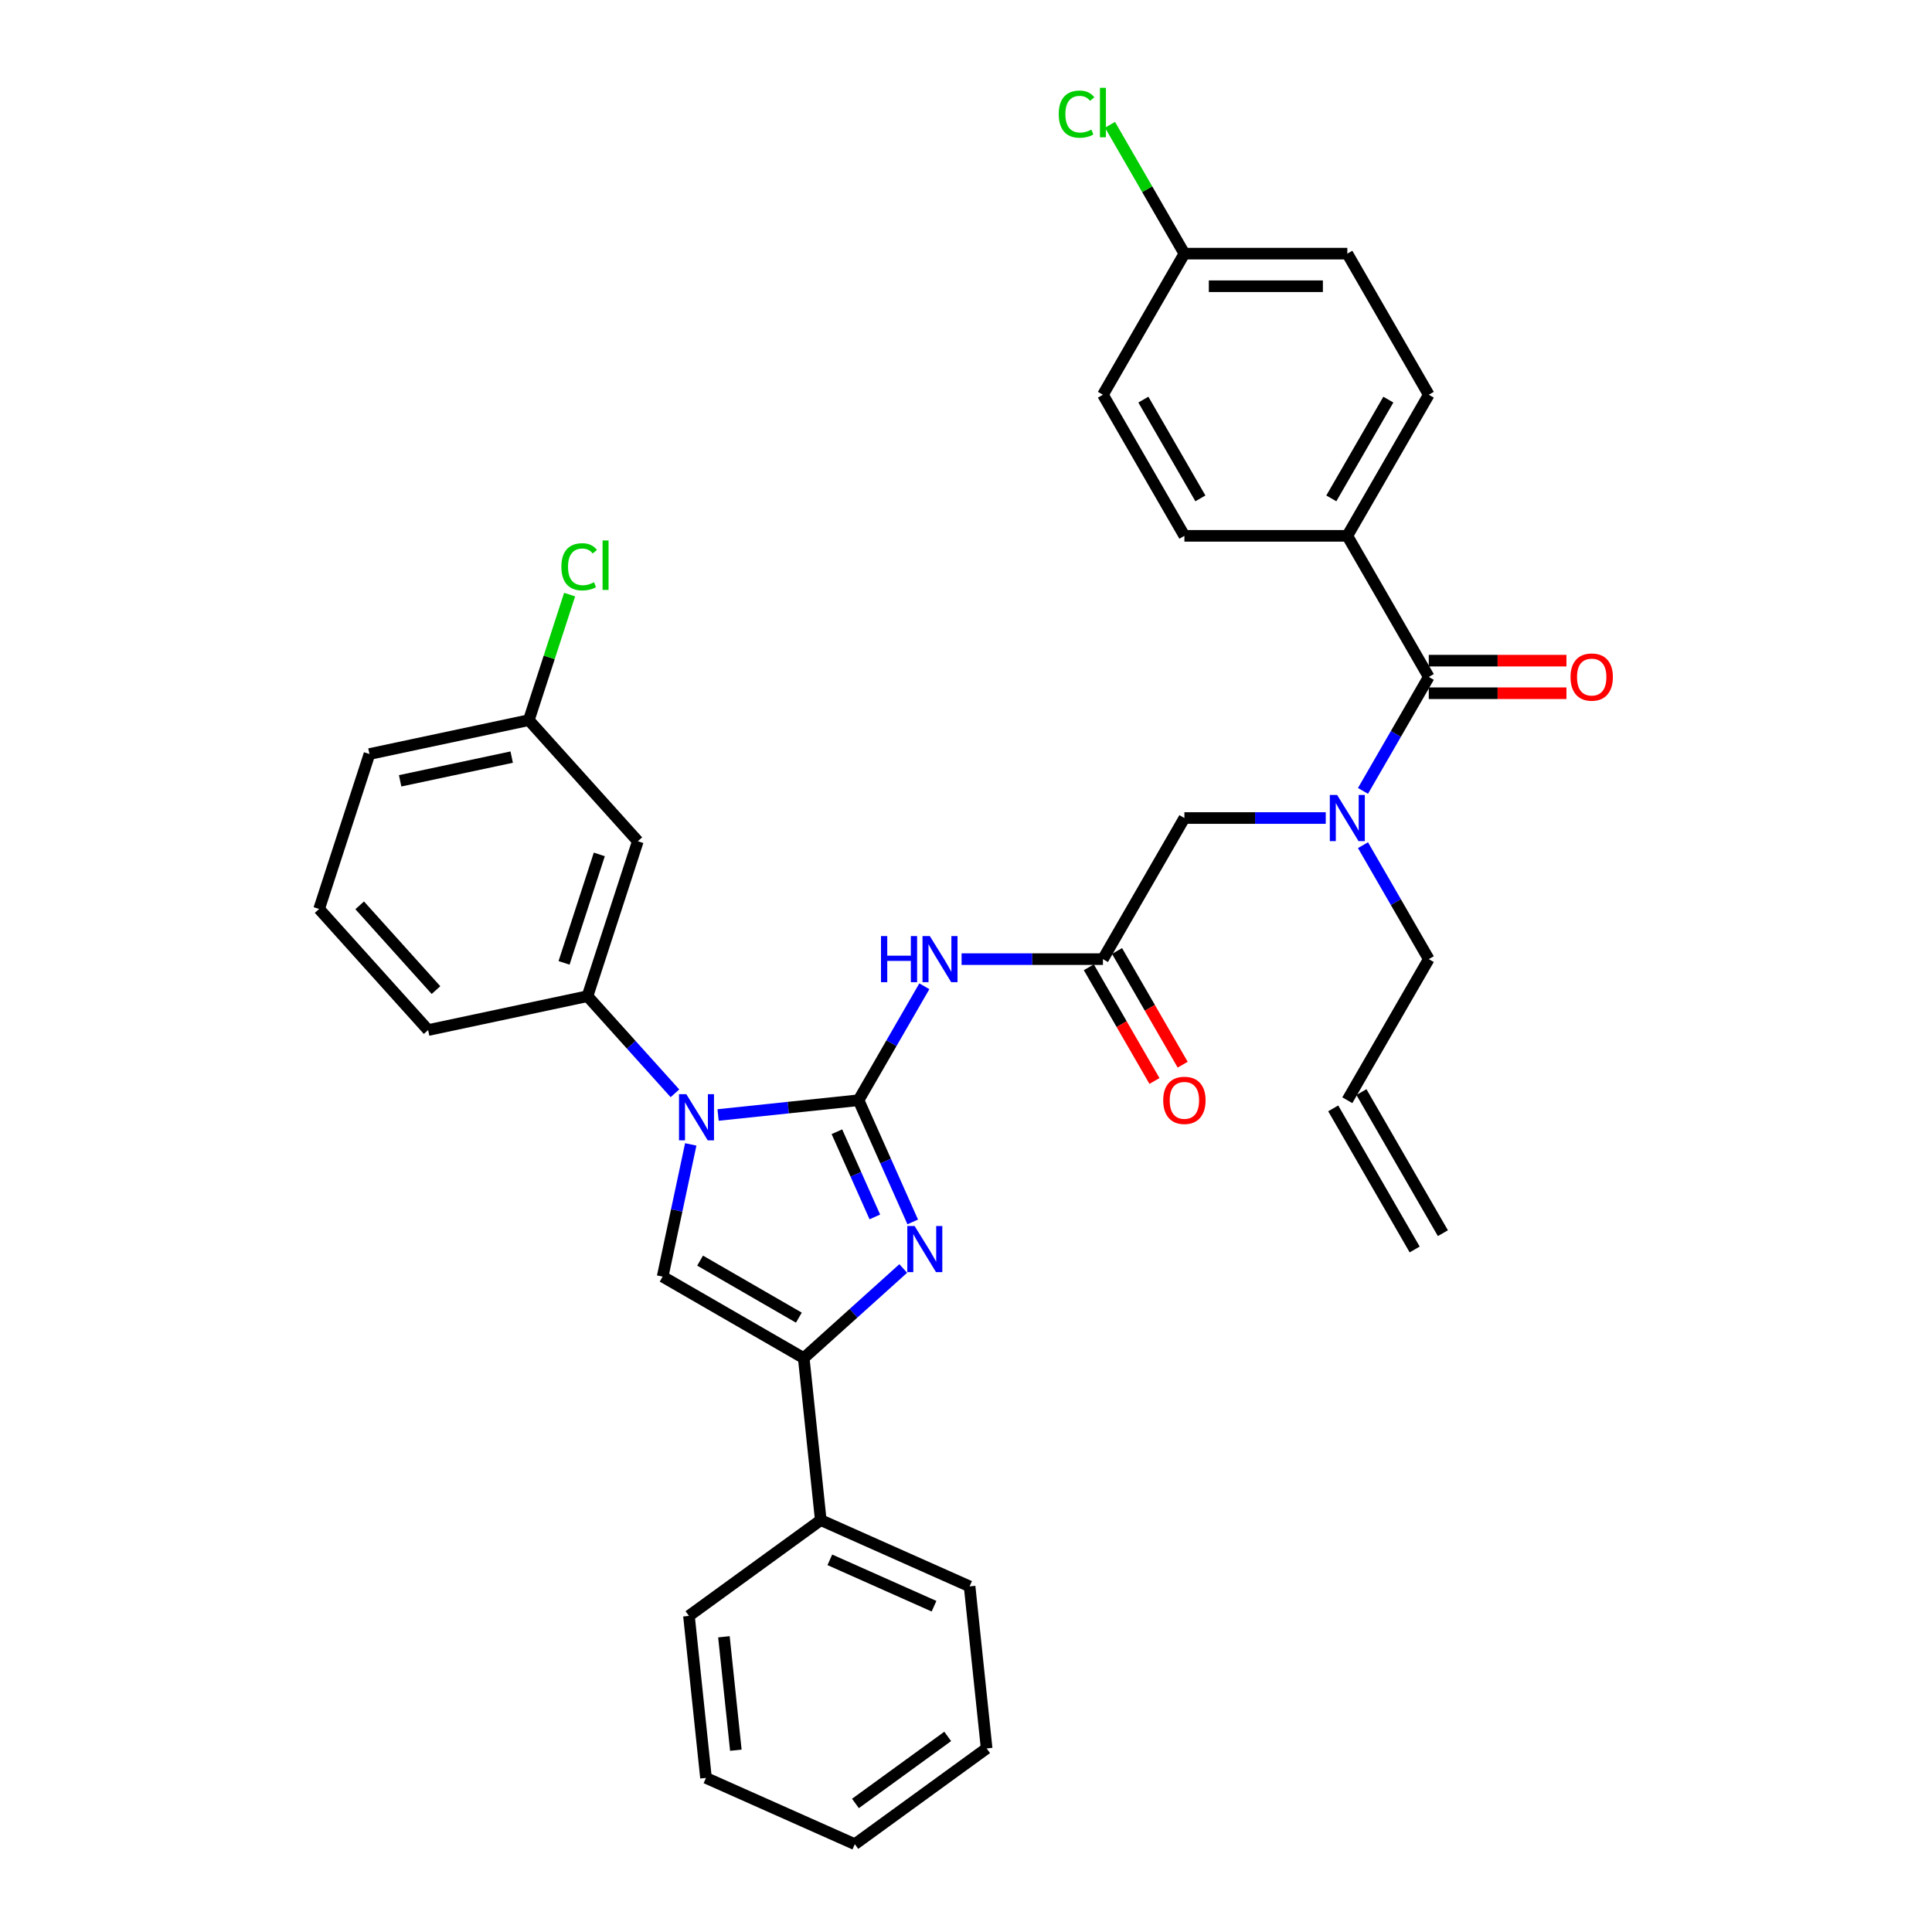 <?xml version='1.0' encoding='iso-8859-1'?>
<svg version='1.1' baseProfile='full'
              xmlns='http://www.w3.org/2000/svg'
                      xmlns:rdkit='http://www.rdkit.org/xml'
                      xmlns:xlink='http://www.w3.org/1999/xlink'
                  xml:space='preserve'
width='1000px' height='1000px' viewBox='0 0 1000 1000'>
<!-- END OF HEADER -->
<rect style='opacity:1.0;fill:#FFFFFF;stroke:none' width='1000' height='1000' x='0' y='0'> </rect>
<path class='bond-0' d='M 686.205,423.413 L 649.623,423.413' style='fill:none;fill-rule:evenodd;stroke:#0000FF;stroke-width:6px;stroke-linecap:butt;stroke-linejoin:miter;stroke-opacity:1' />
<path class='bond-0' d='M 649.623,423.413 L 613.041,423.413' style='fill:none;fill-rule:evenodd;stroke:#000000;stroke-width:6px;stroke-linecap:butt;stroke-linejoin:miter;stroke-opacity:1' />
<path class='bond-1' d='M 705.482,409.364 L 722.508,379.873' style='fill:none;fill-rule:evenodd;stroke:#0000FF;stroke-width:6px;stroke-linecap:butt;stroke-linejoin:miter;stroke-opacity:1' />
<path class='bond-1' d='M 722.508,379.873 L 739.535,350.382' style='fill:none;fill-rule:evenodd;stroke:#000000;stroke-width:6px;stroke-linecap:butt;stroke-linejoin:miter;stroke-opacity:1' />
<path class='bond-2' d='M 705.482,437.463 L 722.508,466.954' style='fill:none;fill-rule:evenodd;stroke:#0000FF;stroke-width:6px;stroke-linecap:butt;stroke-linejoin:miter;stroke-opacity:1' />
<path class='bond-2' d='M 722.508,466.954 L 739.535,496.445' style='fill:none;fill-rule:evenodd;stroke:#000000;stroke-width:6px;stroke-linecap:butt;stroke-linejoin:miter;stroke-opacity:1' />
<path class='bond-3' d='M 697.37,277.35 L 739.535,204.319' style='fill:none;fill-rule:evenodd;stroke:#000000;stroke-width:6px;stroke-linecap:butt;stroke-linejoin:miter;stroke-opacity:1' />
<path class='bond-3' d='M 689.089,257.963 L 718.604,206.841' style='fill:none;fill-rule:evenodd;stroke:#000000;stroke-width:6px;stroke-linecap:butt;stroke-linejoin:miter;stroke-opacity:1' />
<path class='bond-4' d='M 697.37,277.35 L 613.041,277.35' style='fill:none;fill-rule:evenodd;stroke:#000000;stroke-width:6px;stroke-linecap:butt;stroke-linejoin:miter;stroke-opacity:1' />
<path class='bond-5' d='M 697.37,277.35 L 739.535,350.382' style='fill:none;fill-rule:evenodd;stroke:#000000;stroke-width:6px;stroke-linecap:butt;stroke-linejoin:miter;stroke-opacity:1' />
<path class='bond-6' d='M 739.535,358.815 L 775.164,358.815' style='fill:none;fill-rule:evenodd;stroke:#000000;stroke-width:6px;stroke-linecap:butt;stroke-linejoin:miter;stroke-opacity:1' />
<path class='bond-6' d='M 775.164,358.815 L 810.794,358.815' style='fill:none;fill-rule:evenodd;stroke:#FF0000;stroke-width:6px;stroke-linecap:butt;stroke-linejoin:miter;stroke-opacity:1' />
<path class='bond-6' d='M 739.535,341.949 L 775.164,341.949' style='fill:none;fill-rule:evenodd;stroke:#000000;stroke-width:6px;stroke-linecap:butt;stroke-linejoin:miter;stroke-opacity:1' />
<path class='bond-6' d='M 775.164,341.949 L 810.794,341.949' style='fill:none;fill-rule:evenodd;stroke:#FF0000;stroke-width:6px;stroke-linecap:butt;stroke-linejoin:miter;stroke-opacity:1' />
<path class='bond-7' d='M 739.535,204.319 L 697.37,131.287' style='fill:none;fill-rule:evenodd;stroke:#000000;stroke-width:6px;stroke-linecap:butt;stroke-linejoin:miter;stroke-opacity:1' />
<path class='bond-8' d='M 613.041,277.35 L 570.876,204.319' style='fill:none;fill-rule:evenodd;stroke:#000000;stroke-width:6px;stroke-linecap:butt;stroke-linejoin:miter;stroke-opacity:1' />
<path class='bond-8' d='M 621.322,257.963 L 591.807,206.841' style='fill:none;fill-rule:evenodd;stroke:#000000;stroke-width:6px;stroke-linecap:butt;stroke-linejoin:miter;stroke-opacity:1' />
<path class='bond-9' d='M 746.838,638.291 L 704.674,565.26' style='fill:none;fill-rule:evenodd;stroke:#000000;stroke-width:6px;stroke-linecap:butt;stroke-linejoin:miter;stroke-opacity:1' />
<path class='bond-9' d='M 732.232,646.724 L 690.067,573.693' style='fill:none;fill-rule:evenodd;stroke:#000000;stroke-width:6px;stroke-linecap:butt;stroke-linejoin:miter;stroke-opacity:1' />
<path class='bond-10' d='M 697.37,569.476 L 739.535,496.445' style='fill:none;fill-rule:evenodd;stroke:#000000;stroke-width:6px;stroke-linecap:butt;stroke-linejoin:miter;stroke-opacity:1' />
<path class='bond-11' d='M 497.712,496.445 L 534.294,496.445' style='fill:none;fill-rule:evenodd;stroke:#0000FF;stroke-width:6px;stroke-linecap:butt;stroke-linejoin:miter;stroke-opacity:1' />
<path class='bond-11' d='M 534.294,496.445 L 570.876,496.445' style='fill:none;fill-rule:evenodd;stroke:#000000;stroke-width:6px;stroke-linecap:butt;stroke-linejoin:miter;stroke-opacity:1' />
<path class='bond-12' d='M 478.435,510.494 L 461.408,539.985' style='fill:none;fill-rule:evenodd;stroke:#0000FF;stroke-width:6px;stroke-linecap:butt;stroke-linejoin:miter;stroke-opacity:1' />
<path class='bond-12' d='M 461.408,539.985 L 444.382,569.476' style='fill:none;fill-rule:evenodd;stroke:#000000;stroke-width:6px;stroke-linecap:butt;stroke-linejoin:miter;stroke-opacity:1' />
<path class='bond-13' d='M 563.573,500.661 L 580.561,530.085' style='fill:none;fill-rule:evenodd;stroke:#000000;stroke-width:6px;stroke-linecap:butt;stroke-linejoin:miter;stroke-opacity:1' />
<path class='bond-13' d='M 580.561,530.085 L 597.548,559.509' style='fill:none;fill-rule:evenodd;stroke:#FF0000;stroke-width:6px;stroke-linecap:butt;stroke-linejoin:miter;stroke-opacity:1' />
<path class='bond-13' d='M 578.179,492.228 L 595.167,521.652' style='fill:none;fill-rule:evenodd;stroke:#000000;stroke-width:6px;stroke-linecap:butt;stroke-linejoin:miter;stroke-opacity:1' />
<path class='bond-13' d='M 595.167,521.652 L 612.155,551.076' style='fill:none;fill-rule:evenodd;stroke:#FF0000;stroke-width:6px;stroke-linecap:butt;stroke-linejoin:miter;stroke-opacity:1' />
<path class='bond-14' d='M 570.876,496.445 L 613.041,423.413' style='fill:none;fill-rule:evenodd;stroke:#000000;stroke-width:6px;stroke-linecap:butt;stroke-linejoin:miter;stroke-opacity:1' />
<path class='bond-15' d='M 371.679,577.118 L 408.031,573.297' style='fill:none;fill-rule:evenodd;stroke:#0000FF;stroke-width:6px;stroke-linecap:butt;stroke-linejoin:miter;stroke-opacity:1' />
<path class='bond-15' d='M 408.031,573.297 L 444.382,569.476' style='fill:none;fill-rule:evenodd;stroke:#000000;stroke-width:6px;stroke-linecap:butt;stroke-linejoin:miter;stroke-opacity:1' />
<path class='bond-16' d='M 357.528,592.341 L 350.254,626.559' style='fill:none;fill-rule:evenodd;stroke:#0000FF;stroke-width:6px;stroke-linecap:butt;stroke-linejoin:miter;stroke-opacity:1' />
<path class='bond-16' d='M 350.254,626.559 L 342.981,660.778' style='fill:none;fill-rule:evenodd;stroke:#000000;stroke-width:6px;stroke-linecap:butt;stroke-linejoin:miter;stroke-opacity:1' />
<path class='bond-17' d='M 349.349,565.891 L 326.718,540.757' style='fill:none;fill-rule:evenodd;stroke:#0000FF;stroke-width:6px;stroke-linecap:butt;stroke-linejoin:miter;stroke-opacity:1' />
<path class='bond-17' d='M 326.718,540.757 L 304.087,515.622' style='fill:none;fill-rule:evenodd;stroke:#000000;stroke-width:6px;stroke-linecap:butt;stroke-linejoin:miter;stroke-opacity:1' />
<path class='bond-18' d='M 444.382,569.476 L 458.404,600.971' style='fill:none;fill-rule:evenodd;stroke:#000000;stroke-width:6px;stroke-linecap:butt;stroke-linejoin:miter;stroke-opacity:1' />
<path class='bond-18' d='M 458.404,600.971 L 472.427,632.466' style='fill:none;fill-rule:evenodd;stroke:#0000FF;stroke-width:6px;stroke-linecap:butt;stroke-linejoin:miter;stroke-opacity:1' />
<path class='bond-18' d='M 433.181,585.785 L 442.996,607.831' style='fill:none;fill-rule:evenodd;stroke:#000000;stroke-width:6px;stroke-linecap:butt;stroke-linejoin:miter;stroke-opacity:1' />
<path class='bond-18' d='M 442.996,607.831 L 452.812,629.878' style='fill:none;fill-rule:evenodd;stroke:#0000FF;stroke-width:6px;stroke-linecap:butt;stroke-linejoin:miter;stroke-opacity:1' />
<path class='bond-19' d='M 467.516,656.568 L 441.765,679.756' style='fill:none;fill-rule:evenodd;stroke:#0000FF;stroke-width:6px;stroke-linecap:butt;stroke-linejoin:miter;stroke-opacity:1' />
<path class='bond-19' d='M 441.765,679.756 L 416.013,702.943' style='fill:none;fill-rule:evenodd;stroke:#000000;stroke-width:6px;stroke-linecap:butt;stroke-linejoin:miter;stroke-opacity:1' />
<path class='bond-20' d='M 416.013,702.943 L 424.827,786.81' style='fill:none;fill-rule:evenodd;stroke:#000000;stroke-width:6px;stroke-linecap:butt;stroke-linejoin:miter;stroke-opacity:1' />
<path class='bond-21' d='M 416.013,702.943 L 342.981,660.778' style='fill:none;fill-rule:evenodd;stroke:#000000;stroke-width:6px;stroke-linecap:butt;stroke-linejoin:miter;stroke-opacity:1' />
<path class='bond-21' d='M 413.491,682.012 L 362.369,652.496' style='fill:none;fill-rule:evenodd;stroke:#000000;stroke-width:6px;stroke-linecap:butt;stroke-linejoin:miter;stroke-opacity:1' />
<path class='bond-22' d='M 365.418,920.246 L 356.603,836.378' style='fill:none;fill-rule:evenodd;stroke:#000000;stroke-width:6px;stroke-linecap:butt;stroke-linejoin:miter;stroke-opacity:1' />
<path class='bond-22' d='M 380.87,905.902 L 374.699,847.195' style='fill:none;fill-rule:evenodd;stroke:#000000;stroke-width:6px;stroke-linecap:butt;stroke-linejoin:miter;stroke-opacity:1' />
<path class='bond-23' d='M 365.418,920.246 L 442.457,954.545' style='fill:none;fill-rule:evenodd;stroke:#000000;stroke-width:6px;stroke-linecap:butt;stroke-linejoin:miter;stroke-opacity:1' />
<path class='bond-24' d='M 442.457,954.545 L 510.681,904.978' style='fill:none;fill-rule:evenodd;stroke:#000000;stroke-width:6px;stroke-linecap:butt;stroke-linejoin:miter;stroke-opacity:1' />
<path class='bond-24' d='M 442.777,933.466 L 490.534,898.768' style='fill:none;fill-rule:evenodd;stroke:#000000;stroke-width:6px;stroke-linecap:butt;stroke-linejoin:miter;stroke-opacity:1' />
<path class='bond-25' d='M 330.146,435.42 L 304.087,515.622' style='fill:none;fill-rule:evenodd;stroke:#000000;stroke-width:6px;stroke-linecap:butt;stroke-linejoin:miter;stroke-opacity:1' />
<path class='bond-25' d='M 310.197,442.239 L 291.955,498.38' style='fill:none;fill-rule:evenodd;stroke:#000000;stroke-width:6px;stroke-linecap:butt;stroke-linejoin:miter;stroke-opacity:1' />
<path class='bond-26' d='M 330.146,435.42 L 273.718,372.751' style='fill:none;fill-rule:evenodd;stroke:#000000;stroke-width:6px;stroke-linecap:butt;stroke-linejoin:miter;stroke-opacity:1' />
<path class='bond-27' d='M 304.087,515.622 L 221.6,533.155' style='fill:none;fill-rule:evenodd;stroke:#000000;stroke-width:6px;stroke-linecap:butt;stroke-linejoin:miter;stroke-opacity:1' />
<path class='bond-28' d='M 273.718,372.751 L 284.277,340.256' style='fill:none;fill-rule:evenodd;stroke:#000000;stroke-width:6px;stroke-linecap:butt;stroke-linejoin:miter;stroke-opacity:1' />
<path class='bond-28' d='M 284.277,340.256 L 294.835,307.762' style='fill:none;fill-rule:evenodd;stroke:#00CC00;stroke-width:6px;stroke-linecap:butt;stroke-linejoin:miter;stroke-opacity:1' />
<path class='bond-29' d='M 273.718,372.751 L 191.232,390.284' style='fill:none;fill-rule:evenodd;stroke:#000000;stroke-width:6px;stroke-linecap:butt;stroke-linejoin:miter;stroke-opacity:1' />
<path class='bond-29' d='M 264.852,391.878 L 207.111,404.151' style='fill:none;fill-rule:evenodd;stroke:#000000;stroke-width:6px;stroke-linecap:butt;stroke-linejoin:miter;stroke-opacity:1' />
<path class='bond-30' d='M 165.173,470.486 L 191.232,390.284' style='fill:none;fill-rule:evenodd;stroke:#000000;stroke-width:6px;stroke-linecap:butt;stroke-linejoin:miter;stroke-opacity:1' />
<path class='bond-31' d='M 165.173,470.486 L 221.6,533.155' style='fill:none;fill-rule:evenodd;stroke:#000000;stroke-width:6px;stroke-linecap:butt;stroke-linejoin:miter;stroke-opacity:1' />
<path class='bond-31' d='M 186.17,468.601 L 225.67,512.469' style='fill:none;fill-rule:evenodd;stroke:#000000;stroke-width:6px;stroke-linecap:butt;stroke-linejoin:miter;stroke-opacity:1' />
<path class='bond-32' d='M 510.681,904.978 L 501.866,821.11' style='fill:none;fill-rule:evenodd;stroke:#000000;stroke-width:6px;stroke-linecap:butt;stroke-linejoin:miter;stroke-opacity:1' />
<path class='bond-33' d='M 501.866,821.11 L 424.827,786.81' style='fill:none;fill-rule:evenodd;stroke:#000000;stroke-width:6px;stroke-linecap:butt;stroke-linejoin:miter;stroke-opacity:1' />
<path class='bond-33' d='M 483.45,831.373 L 429.523,807.363' style='fill:none;fill-rule:evenodd;stroke:#000000;stroke-width:6px;stroke-linecap:butt;stroke-linejoin:miter;stroke-opacity:1' />
<path class='bond-34' d='M 424.827,786.81 L 356.603,836.378' style='fill:none;fill-rule:evenodd;stroke:#000000;stroke-width:6px;stroke-linecap:butt;stroke-linejoin:miter;stroke-opacity:1' />
<path class='bond-35' d='M 613.041,131.287 L 570.876,204.319' style='fill:none;fill-rule:evenodd;stroke:#000000;stroke-width:6px;stroke-linecap:butt;stroke-linejoin:miter;stroke-opacity:1' />
<path class='bond-36' d='M 613.041,131.287 L 593.788,97.941' style='fill:none;fill-rule:evenodd;stroke:#000000;stroke-width:6px;stroke-linecap:butt;stroke-linejoin:miter;stroke-opacity:1' />
<path class='bond-36' d='M 593.788,97.941 L 574.536,64.595' style='fill:none;fill-rule:evenodd;stroke:#00CC00;stroke-width:6px;stroke-linecap:butt;stroke-linejoin:miter;stroke-opacity:1' />
<path class='bond-37' d='M 613.041,131.287 L 697.37,131.287' style='fill:none;fill-rule:evenodd;stroke:#000000;stroke-width:6px;stroke-linecap:butt;stroke-linejoin:miter;stroke-opacity:1' />
<path class='bond-37' d='M 625.69,148.153 L 684.721,148.153' style='fill:none;fill-rule:evenodd;stroke:#000000;stroke-width:6px;stroke-linecap:butt;stroke-linejoin:miter;stroke-opacity:1' />
<path  class='atom-0' d='M 692.091 411.472
L 699.917 424.122
Q 700.693 425.37, 701.941 427.63
Q 703.189 429.89, 703.257 430.025
L 703.257 411.472
L 706.427 411.472
L 706.427 435.354
L 703.155 435.354
L 694.756 421.524
Q 693.778 419.905, 692.732 418.05
Q 691.72 416.195, 691.417 415.621
L 691.417 435.354
L 688.313 435.354
L 688.313 411.472
L 692.091 411.472
' fill='#0000FF'/>
<path  class='atom-3' d='M 812.902 350.449
Q 812.902 344.715, 815.735 341.51
Q 818.569 338.306, 823.865 338.306
Q 829.161 338.306, 831.994 341.51
Q 834.827 344.715, 834.827 350.449
Q 834.827 356.251, 831.96 359.557
Q 829.093 362.829, 823.865 362.829
Q 818.602 362.829, 815.735 359.557
Q 812.902 356.285, 812.902 350.449
M 823.865 360.13
Q 827.508 360.13, 829.464 357.702
Q 831.454 355.239, 831.454 350.449
Q 831.454 345.761, 829.464 343.399
Q 827.508 341.004, 823.865 341.004
Q 820.222 341.004, 818.231 343.366
Q 816.275 345.727, 816.275 350.449
Q 816.275 355.273, 818.231 357.702
Q 820.222 360.13, 823.865 360.13
' fill='#FF0000'/>
<path  class='atom-8' d='M 456.002 484.504
L 459.241 484.504
L 459.241 494.657
L 471.452 494.657
L 471.452 484.504
L 474.69 484.504
L 474.69 508.386
L 471.452 508.386
L 471.452 497.356
L 459.241 497.356
L 459.241 508.386
L 456.002 508.386
L 456.002 484.504
' fill='#0000FF'/>
<path  class='atom-8' d='M 481.267 484.504
L 489.093 497.153
Q 489.869 498.401, 491.117 500.661
Q 492.365 502.921, 492.433 503.056
L 492.433 484.504
L 495.604 484.504
L 495.604 508.386
L 492.332 508.386
L 483.932 494.556
Q 482.954 492.937, 481.908 491.082
Q 480.896 489.226, 480.593 488.653
L 480.593 508.386
L 477.49 508.386
L 477.49 484.504
L 481.267 484.504
' fill='#0000FF'/>
<path  class='atom-10' d='M 602.078 569.544
Q 602.078 563.809, 604.911 560.605
Q 607.745 557.4, 613.041 557.4
Q 618.337 557.4, 621.17 560.605
Q 624.004 563.809, 624.004 569.544
Q 624.004 575.346, 621.136 578.651
Q 618.269 581.923, 613.041 581.923
Q 607.779 581.923, 604.911 578.651
Q 602.078 575.379, 602.078 569.544
M 613.041 579.225
Q 616.684 579.225, 618.64 576.796
Q 620.63 574.334, 620.63 569.544
Q 620.63 564.855, 618.64 562.494
Q 616.684 560.099, 613.041 560.099
Q 609.398 560.099, 607.408 562.46
Q 605.451 564.821, 605.451 569.544
Q 605.451 574.368, 607.408 576.796
Q 609.398 579.225, 613.041 579.225
' fill='#FF0000'/>
<path  class='atom-12' d='M 355.235 566.35
L 363.061 579
Q 363.837 580.248, 365.085 582.508
Q 366.333 584.768, 366.4 584.903
L 366.4 566.35
L 369.571 566.35
L 369.571 590.232
L 366.299 590.232
L 357.9 576.402
Q 356.922 574.783, 355.876 572.928
Q 354.864 571.073, 354.561 570.499
L 354.561 590.232
L 351.457 590.232
L 351.457 566.35
L 355.235 566.35
' fill='#0000FF'/>
<path  class='atom-14' d='M 473.403 634.574
L 481.228 647.224
Q 482.004 648.472, 483.252 650.732
Q 484.5 652.992, 484.568 653.127
L 484.568 634.574
L 487.739 634.574
L 487.739 658.456
L 484.467 658.456
L 476.067 644.626
Q 475.089 643.007, 474.044 641.152
Q 473.032 639.297, 472.728 638.723
L 472.728 658.456
L 469.625 658.456
L 469.625 634.574
L 473.403 634.574
' fill='#0000FF'/>
<path  class='atom-22' d='M 290.569 293.375
Q 290.569 287.438, 293.335 284.335
Q 296.135 281.198, 301.431 281.198
Q 306.355 281.198, 308.987 284.672
L 306.76 286.494
Q 304.838 283.964, 301.431 283.964
Q 297.821 283.964, 295.899 286.393
Q 294.01 288.788, 294.01 293.375
Q 294.01 298.098, 295.966 300.526
Q 297.956 302.955, 301.802 302.955
Q 304.433 302.955, 307.502 301.37
L 308.447 303.9
Q 307.199 304.709, 305.31 305.181
Q 303.421 305.654, 301.329 305.654
Q 296.135 305.654, 293.335 302.483
Q 290.569 299.312, 290.569 293.375
' fill='#00CC00'/>
<path  class='atom-22' d='M 311.887 279.748
L 314.991 279.748
L 314.991 305.35
L 311.887 305.35
L 311.887 279.748
' fill='#00CC00'/>
<path  class='atom-34' d='M 548.006 59.082
Q 548.006 53.145, 550.772 50.042
Q 553.572 46.905, 558.868 46.905
Q 563.792 46.905, 566.423 50.379
L 564.197 52.201
Q 562.274 49.671, 558.868 49.671
Q 555.258 49.671, 553.336 52.1
Q 551.447 54.495, 551.447 59.082
Q 551.447 63.805, 553.403 66.233
Q 555.393 68.662, 559.239 68.662
Q 561.87 68.662, 564.939 67.077
L 565.884 69.606
Q 564.636 70.416, 562.747 70.888
Q 560.858 71.361, 558.766 71.361
Q 553.572 71.361, 550.772 68.19
Q 548.006 65.019, 548.006 59.082
' fill='#00CC00'/>
<path  class='atom-34' d='M 569.324 45.455
L 572.428 45.455
L 572.428 71.057
L 569.324 71.057
L 569.324 45.455
' fill='#00CC00'/>
</svg>
